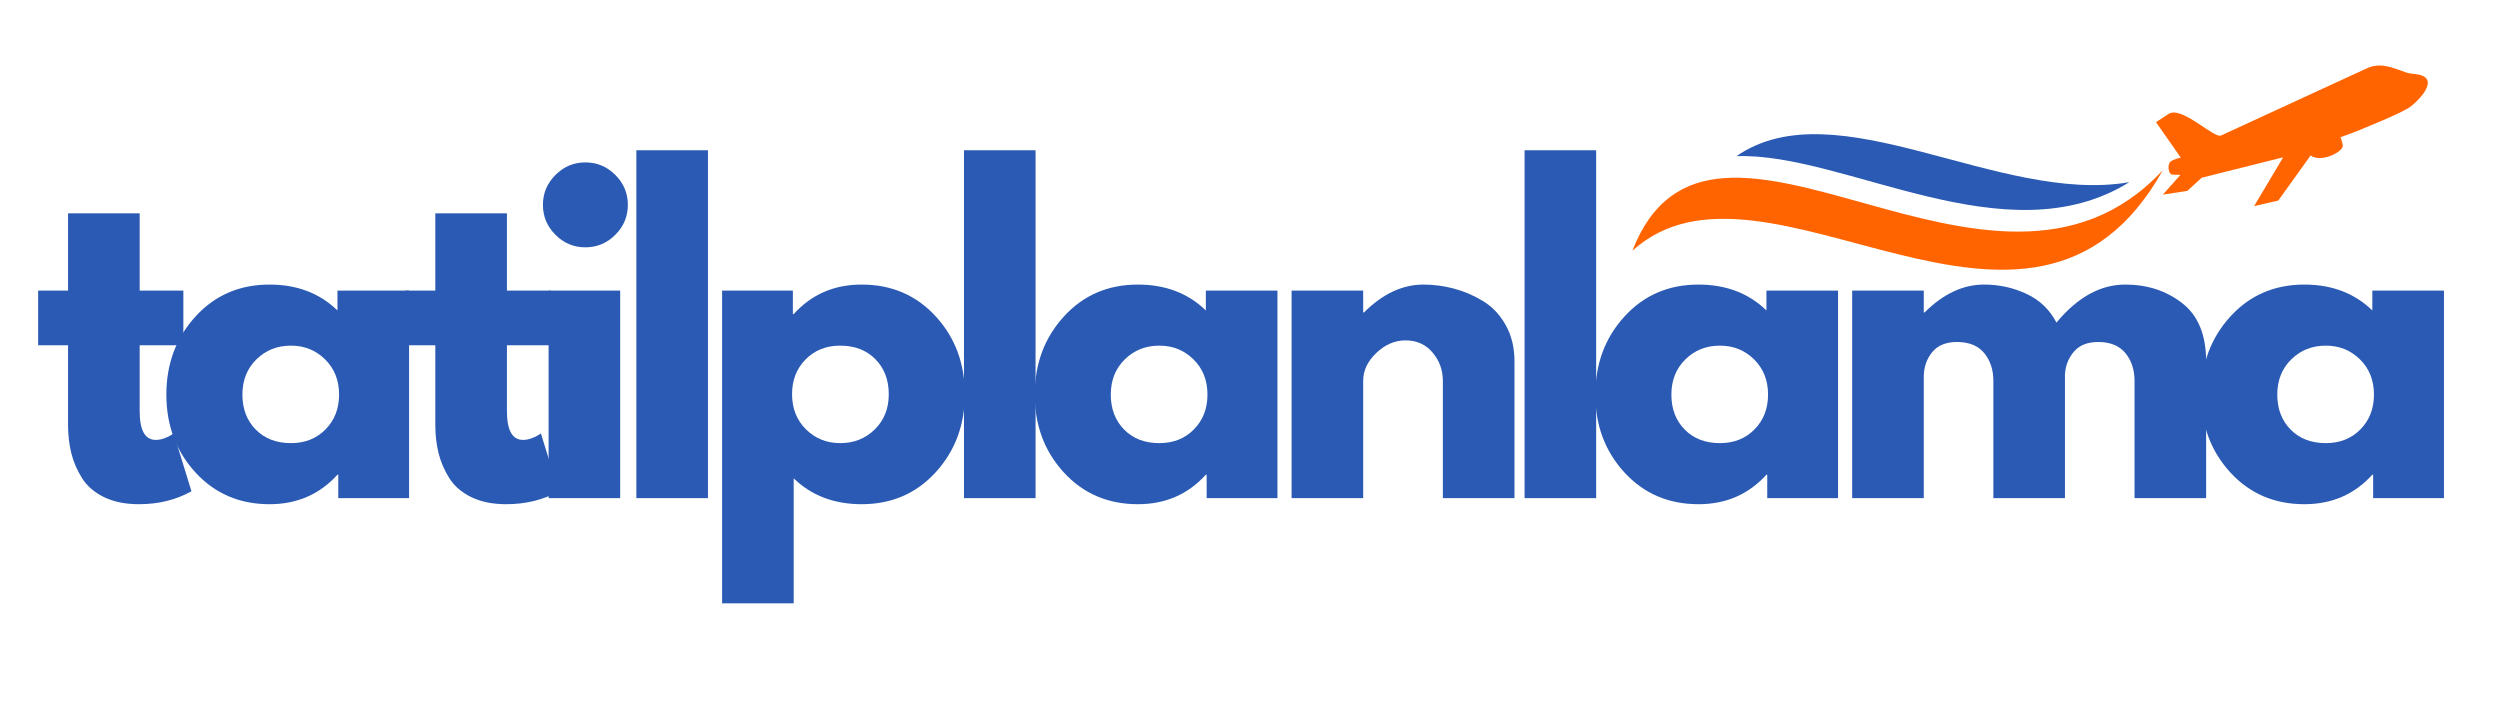 <svg xmlns="http://www.w3.org/2000/svg" xmlns:xlink="http://www.w3.org/1999/xlink" width="1600" zoomAndPan="magnify" viewBox="0 0 1200 337.5" height="450" preserveAspectRatio="xMidYMid meet" version="1.2"><defs><clipPath id="691706b6c0"><path d="M 783.438 81 L 1039 81 L 1039 130 L 783.438 130 Z M 783.438 81 "/></clipPath></defs><g id="8b67249c52"><g style="fill:#2a5ab3;fill-opacity:1;"><g transform="translate(15.2, 239.11)"><path style="stroke:none" d="M 17.469 -99.609 L 17.469 -136.703 L 51.844 -136.703 L 51.844 -99.609 L 72.812 -99.609 L 72.812 -73.391 L 51.844 -73.391 L 51.844 -41.75 C 51.844 -32.551 54.43 -27.953 59.609 -27.953 C 60.898 -27.953 62.258 -28.211 63.688 -28.734 C 65.113 -29.254 66.211 -29.773 66.984 -30.297 L 68.156 -31.062 L 76.703 -3.297 C 69.316 0.836 60.898 2.906 51.453 2.906 C 44.984 2.906 39.414 1.773 34.75 -0.484 C 30.094 -2.754 26.566 -5.797 24.172 -9.609 C 21.773 -13.43 20.055 -17.441 19.016 -21.641 C 17.984 -25.848 17.469 -30.348 17.469 -35.141 L 17.469 -73.391 L 3.109 -73.391 L 3.109 -99.609 Z M 17.469 -99.609 "/></g></g><g style="fill:#2a5ab3;fill-opacity:1;"><g transform="translate(75.385, 239.11)"><path style="stroke:none" d="M 18.438 -12.328 C 9.125 -22.492 4.469 -34.953 4.469 -49.703 C 4.469 -64.461 9.125 -76.953 18.438 -87.172 C 27.758 -97.398 39.609 -102.516 53.984 -102.516 C 67.18 -102.516 78.051 -98.375 86.594 -90.094 L 86.594 -99.609 L 120.969 -99.609 L 120.969 0 L 86.984 0 L 86.984 -11.266 L 86.594 -11.266 C 78.051 -1.816 67.18 2.906 53.984 2.906 C 39.609 2.906 27.758 -2.172 18.438 -12.328 Z M 47.672 -66.594 C 43.203 -62.195 40.969 -56.566 40.969 -49.703 C 40.969 -42.848 43.102 -37.25 47.375 -32.906 C 51.645 -28.57 57.273 -26.406 64.266 -26.406 C 71.004 -26.406 76.539 -28.602 80.875 -33 C 85.207 -37.406 87.375 -42.973 87.375 -49.703 C 87.375 -56.566 85.141 -62.195 80.672 -66.594 C 76.211 -71 70.742 -73.203 64.266 -73.203 C 57.672 -73.203 52.141 -71 47.672 -66.594 Z M 47.672 -66.594 "/></g></g><g style="fill:#2a5ab3;fill-opacity:1;"><g transform="translate(191.483, 239.11)"><path style="stroke:none" d="M 17.469 -99.609 L 17.469 -136.703 L 51.844 -136.703 L 51.844 -99.609 L 72.812 -99.609 L 72.812 -73.391 L 51.844 -73.391 L 51.844 -41.75 C 51.844 -32.551 54.43 -27.953 59.609 -27.953 C 60.898 -27.953 62.258 -28.211 63.688 -28.734 C 65.113 -29.254 66.211 -29.773 66.984 -30.297 L 68.156 -31.062 L 76.703 -3.297 C 69.316 0.836 60.898 2.906 51.453 2.906 C 44.984 2.906 39.414 1.773 34.75 -0.484 C 30.094 -2.754 26.566 -5.797 24.172 -9.609 C 21.773 -13.43 20.055 -17.441 19.016 -21.641 C 17.984 -25.848 17.469 -30.348 17.469 -35.141 L 17.469 -73.391 L 3.109 -73.391 L 3.109 -99.609 Z M 17.469 -99.609 "/></g></g><g style="fill:#2a5ab3;fill-opacity:1;"><g transform="translate(251.668, 239.11)"><path style="stroke:none" d="M 14.953 -155.141 C 18.961 -159.148 23.75 -161.156 29.312 -161.156 C 34.883 -161.156 39.676 -159.148 43.688 -155.141 C 47.695 -151.129 49.703 -146.336 49.703 -140.766 C 49.703 -135.203 47.695 -130.414 43.688 -126.406 C 39.676 -122.395 34.883 -120.391 29.312 -120.391 C 23.75 -120.391 18.961 -122.395 14.953 -126.406 C 10.941 -130.414 8.938 -135.203 8.938 -140.766 C 8.938 -146.336 10.941 -151.129 14.953 -155.141 Z M 11.656 -99.609 L 11.656 0 L 46.016 0 L 46.016 -99.609 Z M 11.656 -99.609 "/></g></g><g style="fill:#2a5ab3;fill-opacity:1;"><g transform="translate(293.796, 239.11)"><path style="stroke:none" d="M 11.656 0 L 11.656 -166.984 L 46.016 -166.984 L 46.016 0 Z M 11.656 0 "/></g></g><g style="fill:#2a5ab3;fill-opacity:1;"><g transform="translate(334.954, 239.11)"><path style="stroke:none" d="M 114.172 -87.266 C 123.492 -77.109 128.156 -64.648 128.156 -49.891 C 128.156 -35.141 123.492 -22.648 114.172 -12.422 C 104.848 -2.203 93.004 2.906 78.641 2.906 C 65.43 2.906 54.555 -1.234 46.016 -9.516 L 46.016 50.484 L 11.656 50.484 L 11.656 -99.609 L 45.625 -99.609 L 45.625 -88.344 L 46.016 -88.344 C 54.555 -97.789 65.43 -102.516 78.641 -102.516 C 93.004 -102.516 104.848 -97.43 114.172 -87.266 Z M 84.953 -33 C 89.422 -37.406 91.656 -43.035 91.656 -49.891 C 91.656 -56.754 89.516 -62.352 85.234 -66.688 C 80.961 -71.031 75.332 -73.203 68.344 -73.203 C 61.613 -73.203 56.078 -71 51.734 -66.594 C 47.398 -62.195 45.234 -56.633 45.234 -49.906 C 45.234 -43.039 47.469 -37.406 51.938 -33 C 56.406 -28.602 61.875 -26.406 68.344 -26.406 C 74.945 -26.406 80.484 -28.602 84.953 -33 Z M 84.953 -33 "/></g></g><g style="fill:#2a5ab3;fill-opacity:1;"><g transform="translate(451.053, 239.11)"><path style="stroke:none" d="M 11.656 0 L 11.656 -166.984 L 46.016 -166.984 L 46.016 0 Z M 11.656 0 "/></g></g><g style="fill:#2a5ab3;fill-opacity:1;"><g transform="translate(492.21, 239.11)"><path style="stroke:none" d="M 18.438 -12.328 C 9.125 -22.492 4.469 -34.953 4.469 -49.703 C 4.469 -64.461 9.125 -76.953 18.438 -87.172 C 27.758 -97.398 39.609 -102.516 53.984 -102.516 C 67.18 -102.516 78.051 -98.375 86.594 -90.094 L 86.594 -99.609 L 120.969 -99.609 L 120.969 0 L 86.984 0 L 86.984 -11.266 L 86.594 -11.266 C 78.051 -1.816 67.18 2.906 53.984 2.906 C 39.609 2.906 27.758 -2.172 18.438 -12.328 Z M 47.672 -66.594 C 43.203 -62.195 40.969 -56.566 40.969 -49.703 C 40.969 -42.848 43.102 -37.25 47.375 -32.906 C 51.645 -28.57 57.273 -26.406 64.266 -26.406 C 71.004 -26.406 76.539 -28.602 80.875 -33 C 85.207 -37.406 87.375 -42.973 87.375 -49.703 C 87.375 -56.566 85.141 -62.195 80.672 -66.594 C 76.211 -71 70.742 -73.203 64.266 -73.203 C 57.672 -73.203 52.141 -71 47.672 -66.594 Z M 47.672 -66.594 "/></g></g><g style="fill:#2a5ab3;fill-opacity:1;"><g transform="translate(608.309, 239.11)"><path style="stroke:none" d="M 11.656 0 L 11.656 -99.609 L 46.016 -99.609 L 46.016 -89.125 L 46.406 -89.125 C 55.344 -98.051 64.859 -102.516 74.953 -102.516 C 79.867 -102.516 84.754 -101.867 89.609 -100.578 C 94.461 -99.285 99.125 -97.281 103.594 -94.562 C 108.062 -91.844 111.688 -87.988 114.469 -83 C 117.25 -78.02 118.641 -72.227 118.641 -65.625 L 118.641 0 L 84.266 0 L 84.266 -56.312 C 84.266 -61.488 82.613 -66.02 79.312 -69.906 C 76.02 -73.789 71.719 -75.734 66.406 -75.734 C 61.227 -75.734 56.535 -73.723 52.328 -69.703 C 48.117 -65.691 46.016 -61.227 46.016 -56.312 L 46.016 0 Z M 11.656 0 "/></g></g><g style="fill:#2a5ab3;fill-opacity:1;"><g transform="translate(720.137, 239.11)"><path style="stroke:none" d="M 11.656 0 L 11.656 -166.984 L 46.016 -166.984 L 46.016 0 Z M 11.656 0 "/></g></g><g style="fill:#2a5ab3;fill-opacity:1;"><g transform="translate(761.294, 239.11)"><path style="stroke:none" d="M 18.438 -12.328 C 9.125 -22.492 4.469 -34.953 4.469 -49.703 C 4.469 -64.461 9.125 -76.953 18.438 -87.172 C 27.758 -97.398 39.609 -102.516 53.984 -102.516 C 67.18 -102.516 78.051 -98.375 86.594 -90.094 L 86.594 -99.609 L 120.969 -99.609 L 120.969 0 L 86.984 0 L 86.984 -11.266 L 86.594 -11.266 C 78.051 -1.816 67.18 2.906 53.984 2.906 C 39.609 2.906 27.758 -2.172 18.438 -12.328 Z M 47.672 -66.594 C 43.203 -62.195 40.969 -56.566 40.969 -49.703 C 40.969 -42.848 43.102 -37.25 47.375 -32.906 C 51.645 -28.57 57.273 -26.406 64.266 -26.406 C 71.004 -26.406 76.539 -28.602 80.875 -33 C 85.207 -37.406 87.375 -42.973 87.375 -49.703 C 87.375 -56.566 85.141 -62.195 80.672 -66.594 C 76.211 -71 70.742 -73.203 64.266 -73.203 C 57.672 -73.203 52.141 -71 47.672 -66.594 Z M 47.672 -66.594 "/></g></g><g style="fill:#2a5ab3;fill-opacity:1;"><g transform="translate(877.393, 239.11)"><path style="stroke:none" d="M 11.656 0 L 11.656 -99.609 L 46.016 -99.609 L 46.016 -89.125 L 46.406 -89.125 C 55.344 -98.051 64.859 -102.516 74.953 -102.516 C 82.203 -102.516 89 -101.023 95.344 -98.047 C 101.688 -95.078 106.473 -90.484 109.703 -84.266 C 119.805 -96.43 130.812 -102.516 142.719 -102.516 C 153.332 -102.516 162.457 -99.535 170.094 -93.578 C 177.727 -87.629 181.547 -78.312 181.547 -65.625 L 181.547 0 L 147.188 0 L 147.188 -56.312 C 147.188 -61.613 145.727 -66.047 142.812 -69.609 C 139.895 -73.172 135.523 -74.953 129.703 -74.953 C 124.66 -74.953 120.812 -73.43 118.156 -70.391 C 115.5 -67.348 114.039 -63.691 113.781 -59.422 L 113.781 0 L 79.422 0 L 79.422 -56.312 C 79.422 -61.613 77.961 -66.047 75.047 -69.609 C 72.129 -73.172 67.758 -74.953 61.938 -74.953 C 56.633 -74.953 52.656 -73.301 50 -70 C 47.344 -66.695 46.016 -62.781 46.016 -58.25 L 46.016 0 Z M 11.656 0 "/></g></g><g style="fill:#2a5ab3;fill-opacity:1;"><g transform="translate(1052.125, 239.11)"><path style="stroke:none" d="M 18.438 -12.328 C 9.125 -22.492 4.469 -34.953 4.469 -49.703 C 4.469 -64.461 9.125 -76.953 18.438 -87.172 C 27.758 -97.398 39.609 -102.516 53.984 -102.516 C 67.18 -102.516 78.051 -98.375 86.594 -90.094 L 86.594 -99.609 L 120.969 -99.609 L 120.969 0 L 86.984 0 L 86.984 -11.266 L 86.594 -11.266 C 78.051 -1.816 67.18 2.906 53.984 2.906 C 39.609 2.906 27.758 -2.172 18.438 -12.328 Z M 47.672 -66.594 C 43.203 -62.195 40.969 -56.566 40.969 -49.703 C 40.969 -42.848 43.102 -37.25 47.375 -32.906 C 51.645 -28.57 57.273 -26.406 64.266 -26.406 C 71.004 -26.406 76.539 -28.602 80.875 -33 C 85.207 -37.406 87.375 -42.973 87.375 -49.703 C 87.375 -56.566 85.141 -62.195 80.672 -66.594 C 76.211 -71 70.742 -73.203 64.266 -73.203 C 57.672 -73.203 52.141 -71 47.672 -66.594 Z M 47.672 -66.594 "/></g></g><path style=" stroke:none;fill-rule:evenodd;fill:#2a5ab3;fill-opacity:1;" d="M 833.488 74.961 C 881.477 41.828 959.543 98.312 1022.078 87.441 C 962.969 124.227 885.457 73.086 833.488 74.961 Z M 833.488 74.961 "/><g clip-rule="nonzero" clip-path="url(#691706b6c0)"><path style=" stroke:none;fill-rule:evenodd;fill:#ff6400;fill-opacity:1;" d="M 1038.18 81.645 C 974.641 195.566 847.332 62.457 783.535 120.371 C 821.535 22.578 956.375 169.898 1038.18 81.645 Z M 1038.18 81.645 "/></g><path style=" stroke:none;fill-rule:evenodd;fill:#ff6400;fill-opacity:1;" d="M 1155.449 34.957 C 1156.32 35.258 1158.113 35.406 1159.66 35.598 C 1171.008 36.984 1162.758 46.629 1157.434 50.895 C 1153.066 54.391 1133.531 61.887 1132.133 62.625 C 1131.719 62.84 1128.238 64.125 1123.422 65.859 C 1123.547 66.141 1123.664 66.43 1123.762 66.719 C 1124.258 68.219 1124.512 69.375 1124.539 69.941 C 1124.688 72.871 1114.066 78.359 1109.109 74.605 L 1093.57 96.27 L 1081.977 98.922 L 1095.926 75.5 L 1056.836 85.305 L 1049.895 91.629 L 1038.16 93.422 L 1046.609 83.938 C 1046.609 83.938 1044.336 83.863 1042.734 83.824 C 1040.906 83.781 1040.137 79.172 1041.785 77.637 C 1043.102 76.41 1046.781 75.68 1046.781 75.68 L 1034.883 58.633 L 1041.004 54.656 C 1047.141 50.664 1062.789 66.566 1066.062 65.059 L 1136.191 32.746 C 1142.848 29.68 1149.035 32.746 1155.449 34.957 Z M 1155.449 34.957 "/></g></svg>